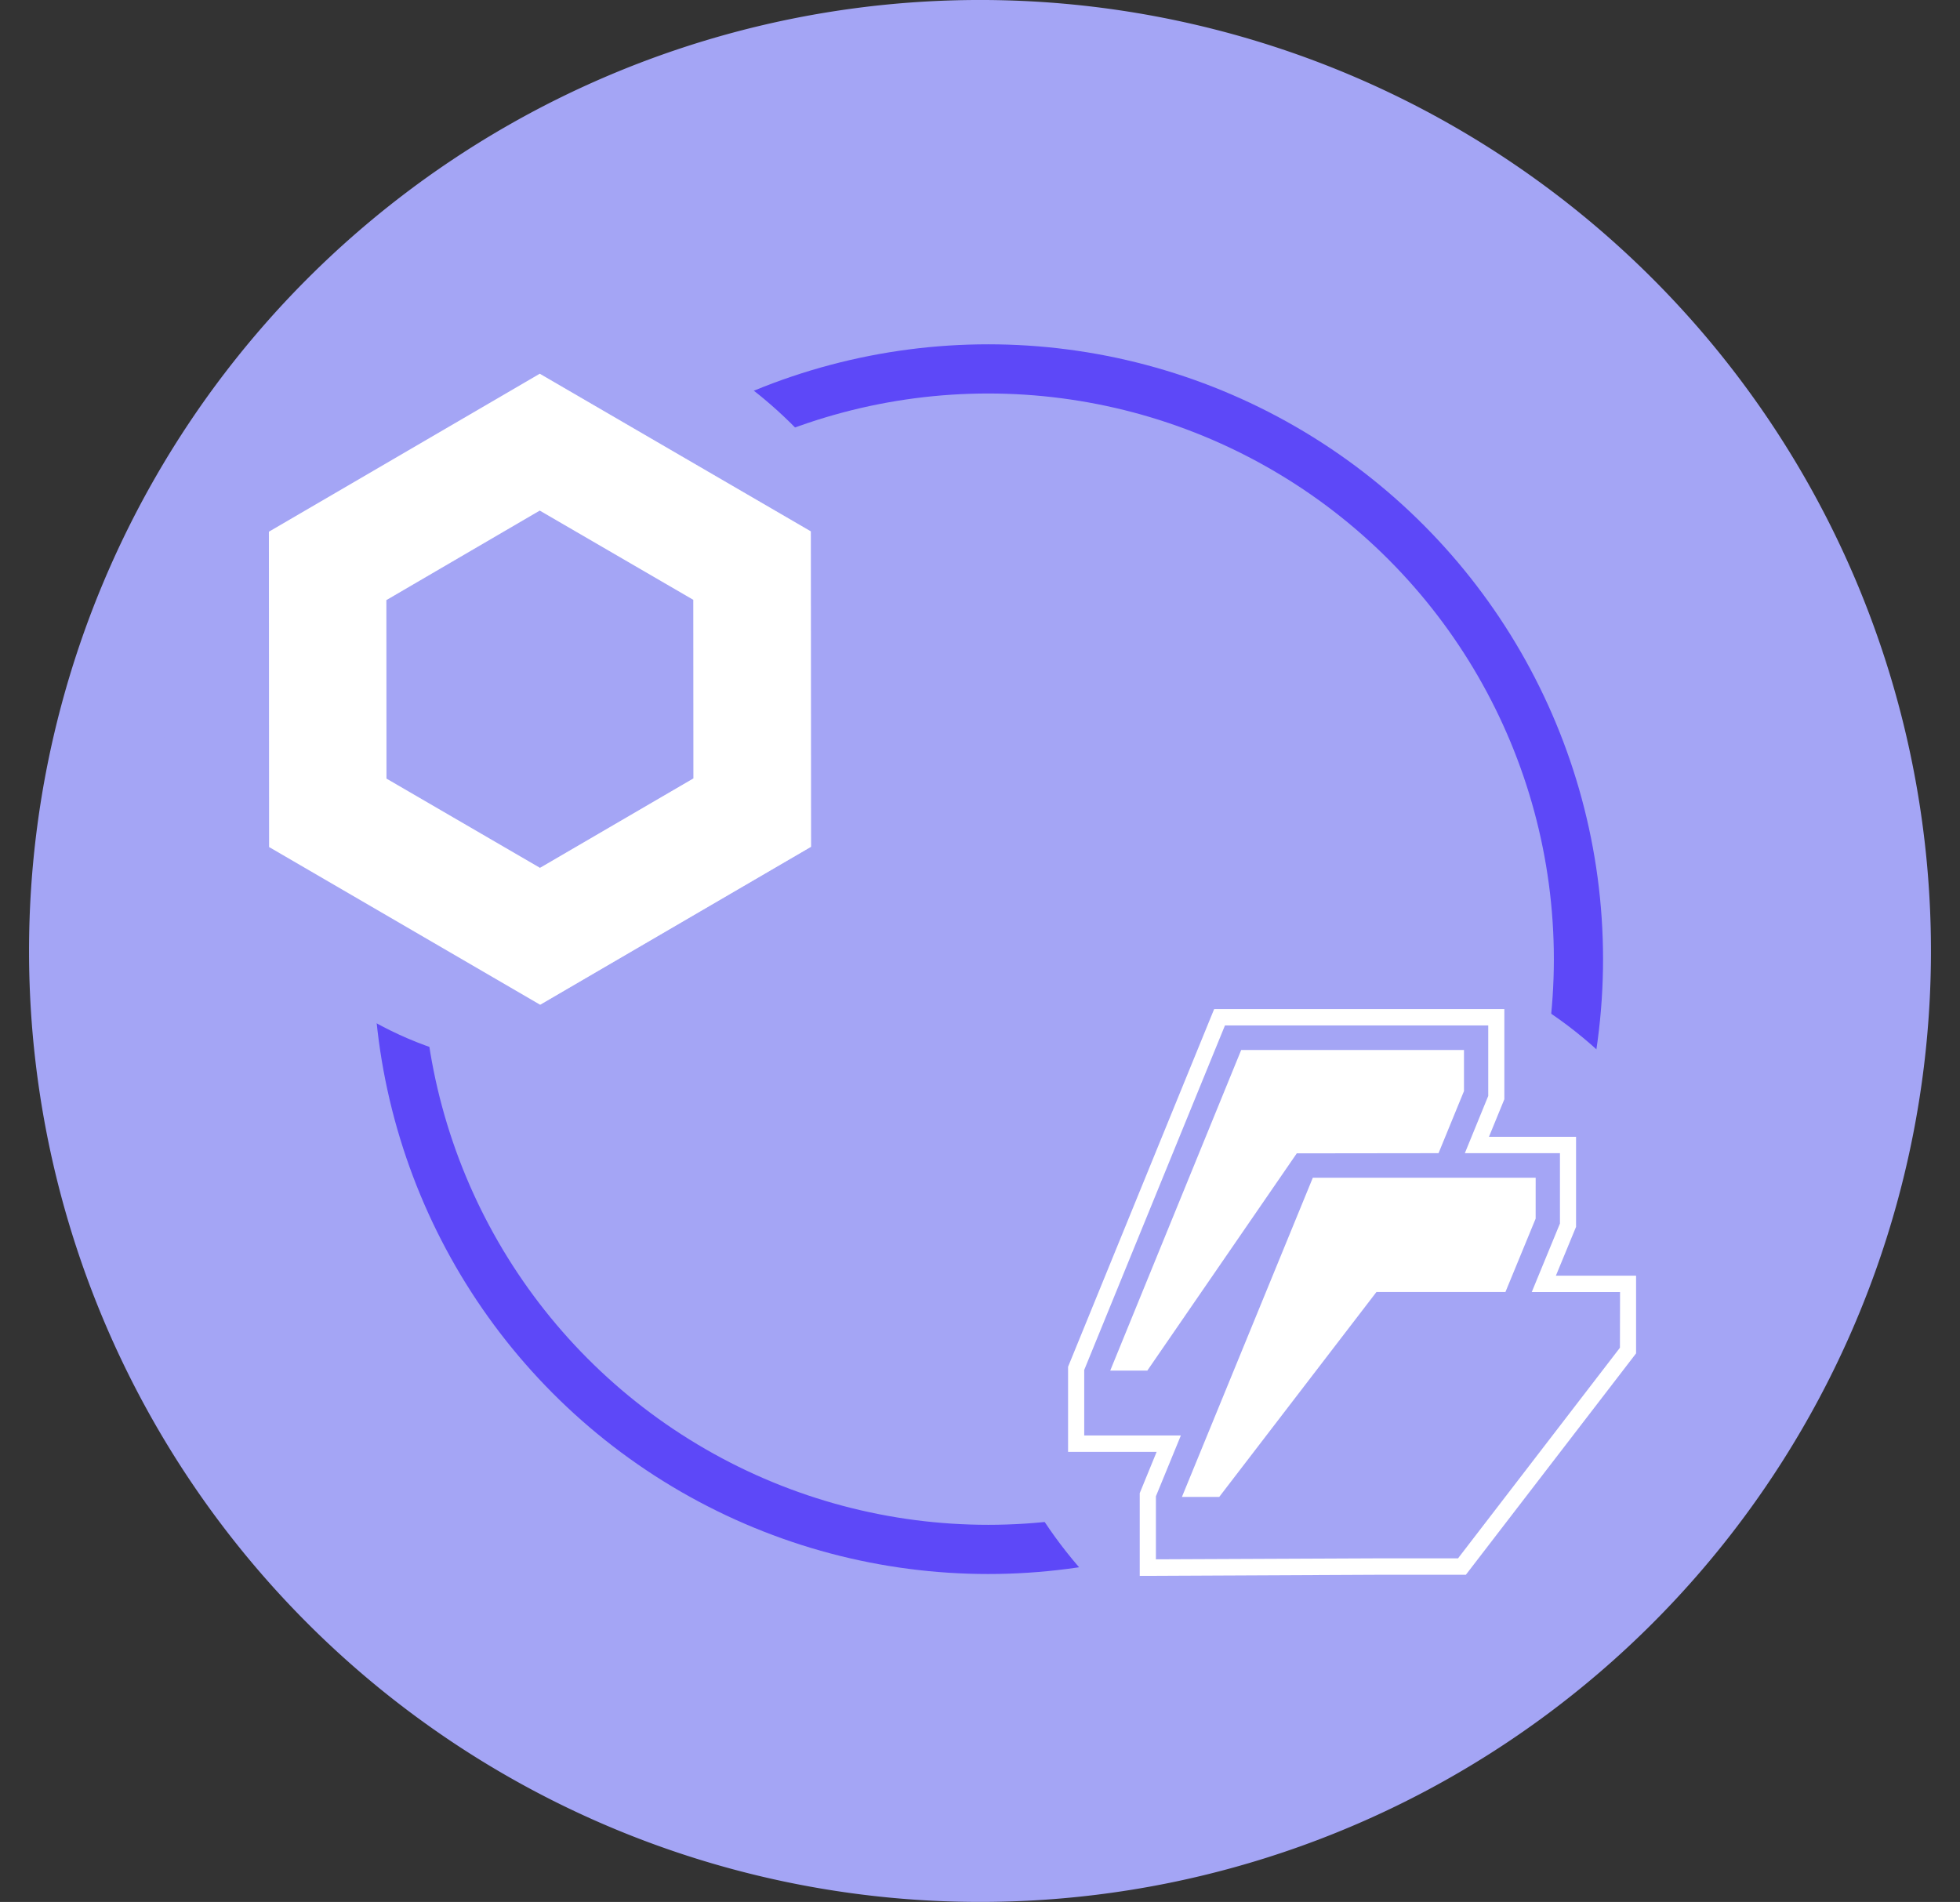 <svg xmlns="http://www.w3.org/2000/svg" xmlns:xlink="http://www.w3.org/1999/xlink" width="135" height="131" viewBox="0 0 135 131">
  <rect x="0" y="0" width="135" height="131" fill="#333333" stroke="none"/>
  <defs>
    <clipPath id="clip-path">
      <rect id="Rectangle_3629" data-name="Rectangle 3629" width="135" height="131" transform="translate(438 1281)" fill="#fff" stroke="#707070" stroke-width="1"/>
    </clipPath>
    <clipPath id="clip-path-2">
      <rect id="Rectangle_3594" data-name="Rectangle 3594" width="39.526" height="39.526" transform="translate(6163.776 178.431)" fill="#fff" stroke="#707070" stroke-width="1.129"/>
    </clipPath>
  </defs>
  <g id="Mask_Group_1708" data-name="Mask Group 1708" transform="translate(-438 -1281)" clip-path="url(#clip-path)">
    <g id="partner-custody" transform="translate(184.776 807.818)">
      <path id="Path_63203" data-name="Path 63203" d="M65.5,0A65.5,65.5,0,1,1,0,65.5,65.5,65.5,0,0,1,65.5,0Z" transform="translate(255.224 473.181)" fill="#a4a5f5"/>
      <g id="Ellipse_1145" data-name="Ellipse 1145" transform="translate(278.94 496.897)" fill="none" stroke="#5d48f8" stroke-width="3.388">
        <circle cx="42.349" cy="42.349" r="42.349" stroke="none"/>
        <circle cx="42.349" cy="42.349" r="40.655" fill="none"/>
      </g>
      <rect id="Rectangle_3595" data-name="Rectangle 3595" width="51.948" height="51.948" rx="25.974" transform="translate(264.259 494.638)" fill="#a4a5f5"/>
      <rect id="Rectangle_3596" data-name="Rectangle 3596" width="51.948" height="51.948" rx="25.974" transform="translate(320.724 538.681)" fill="#a4a5f5"/>
      <g id="Mask_Group_1661" data-name="Mask Group 1661" transform="translate(-5836.986 363.953)" clip-path="url(#clip-path-2)">
        <g id="Wyre-Logomark-White" transform="translate(6163.776 178.73)">
          <path id="Path_63204" data-name="Path 63204" d="M27.223,11.525l1.753-4.278V4.419H13.63L4.61,26.5H7.165L17.459,11.537Z" transform="translate(-1.706 -1.599)" fill="#fff"/>
          <path id="Path_63205" data-name="Path 63205" d="M36.816,18.206H21.466L12.451,40.19H15.02L25.85,26.074h8.884l2.081-5.053Z" transform="translate(-4.609 -6.587)" fill="#fff"/>
          <path id="Path_63206" data-name="Path 63206" d="M33.6,18.364,34.989,15V8.8h-6l1.06-2.587V0H10.062L0,24.639V30.5H6.1L4.936,33.341v5.7l16.671-.078H27.4L39.123,23.716V18.364Zm4.411,4.963L26.86,37.832H21.607L6.05,37.9v-4.34l1.719-4.19H1.113V24.855L10.806,1.129H28.94V5.985l-1.61,3.939h6.55V14.77L31.938,19.49h6.081Z" fill="#fff"/>
        </g>
      </g>
      <g id="logo-full" transform="translate(271.745 498.923)">
        <path id="Path_62585" data-name="Path 62585" d="M34.512,60.453,15.843,49.59,15.83,27.873,34.486,16.992,53.154,27.847l.012,21.73ZM23.929,44.877l10.577,6.149,10.569-6.162-.008-12.3-10.583-6.15L23.921,32.581Z" transform="translate(-15.83 -16.99)" fill="none"/>
        <path id="Path_62586" data-name="Path 62586" d="M34.512,60.453,15.843,49.59,15.83,27.873,34.486,16.992,53.154,27.847l.012,21.73ZM23.929,44.877l10.577,6.149,10.569-6.162-.008-12.3-10.583-6.15L23.921,32.581Z" transform="translate(-15.83 -16.99)" fill="#fff"/>
        <path id="Path_62587" data-name="Path 62587" d="M34.485,16.994l18.67,10.855-8.086,4.716-10.577-6.15L23.922,32.578l-8.092-4.7Z" transform="translate(-15.83 -16.989)" fill="#fff" opacity="0.245"/>
        <path id="Path_62588" data-name="Path 62588" d="M47.143,24.3l-8.086,4.716.008,12.3L28.5,47.472l.006,9.421L47.158,46.015Z" transform="translate(-9.818 -13.439)" fill="#fff" opacity="0.54"/>
      </g>
    </g>
  </g>
</svg>
